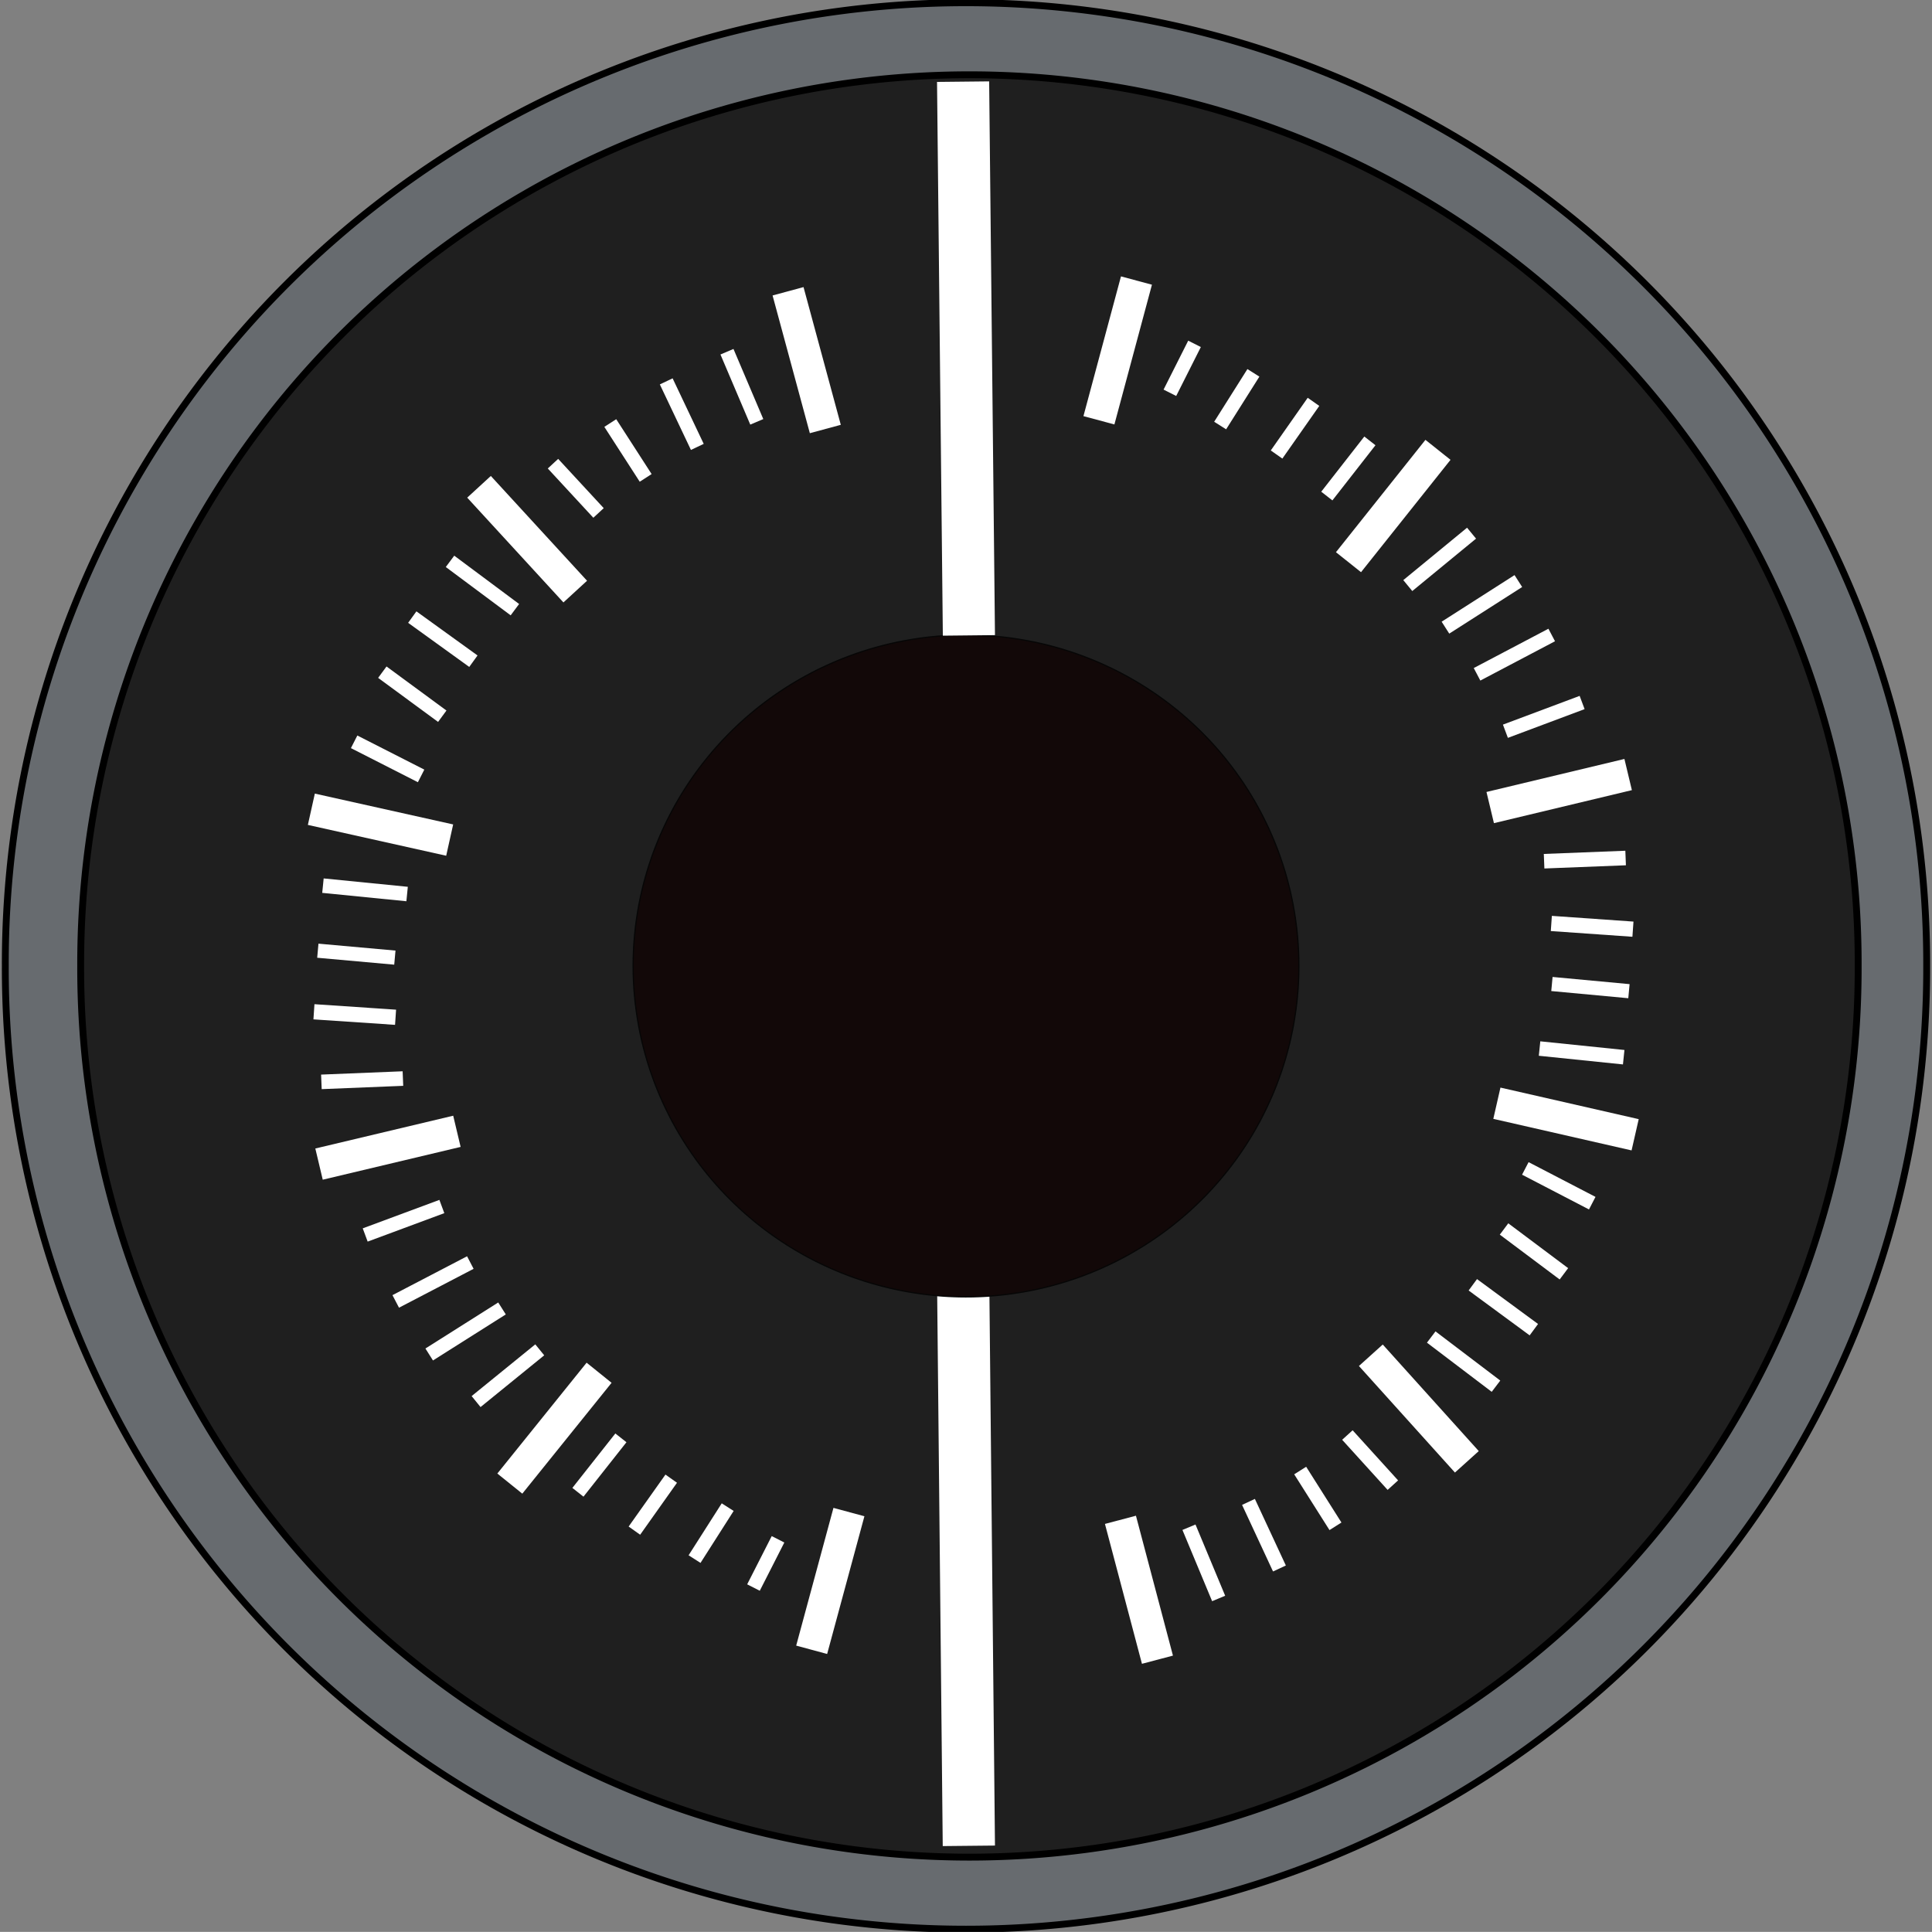 <?xml version="1.0"?><svg width="281.256" height="281.244" xmlns="http://www.w3.org/2000/svg">

 <rect width="100%" height="100%" fill="#808080" stroke="none"/>

 <g>
  <title>Layer 1</title>
  <path fill="#676b6f" fill-opacity="0.984" fill-rule="evenodd" stroke="#000000" stroke-linejoin="round" stroke-miterlimit="4" stroke-dashoffset="0" d="m280.483,140.622a139.855,139.849 0 1 1 -279.709,0a139.855,139.849 0 1 1 279.709,0z" id="path2184"/>
  <path fill="#1f1f1f" fill-rule="evenodd" stroke="#000000" stroke-linejoin="round" stroke-miterlimit="4" stroke-dashoffset="0" d="m270.509,140.622a129.382,129.376 0 1 1 -258.763,0a129.382,129.376 0 1 1 258.763,0z" id="path13663"/>
  <path fill="none" fill-rule="evenodd" stroke="#ffffff" stroke-width="7.604" stroke-miterlimit="4" id="path4127" d="m140.213,186.264l0.83,82.446"/>
  <path fill="#120808" fill-rule="evenodd" stroke="#060606" stroke-width="0.181" stroke-linejoin="round" stroke-miterlimit="4" stroke-dashoffset="0" d="m123.09,185.532a17.538,17.437 0 1 1 35.077,-89.82a17.538,17.437 0 1 1 -35.077,89.82z" id="path4129"/>
  <path fill="none" fill-rule="evenodd" stroke="#ffffff" stroke-width="7.588" stroke-miterlimit="4" id="path7038" d="m140.205,11.886l0.846,80.615"/>2
  <g id="svg_1">
   <path fill="none" fill-rule="evenodd" stroke="#ffffff" stroke-width="4.668" stroke-miterlimit="4" id="path4297" d="m123.586,220.123l-5.426,20.05"/>
   <path fill="none" fill-rule="evenodd" stroke="#ffffff" stroke-width="4.668" stroke-miterlimit="4" id="path2347" d="m114.722,42.404l5.426,20.05"/>
   <path fill="none" fill-rule="evenodd" stroke="#ffffff" stroke-width="4.668" stroke-miterlimit="4" id="path4287" d="m69.735,70.868l14.007,15.254"/>
   <path fill="none" fill-rule="evenodd" stroke="#ffffff" stroke-width="4.668" stroke-miterlimit="4" id="path4289" d="m45.326,117.81l20.137,4.488"/>
   <path fill="none" fill-rule="evenodd" stroke="#ffffff" stroke-width="4.668" stroke-miterlimit="4" id="path4291" d="m66.516,164.694l-20.072,4.773"/>
   <path fill="none" fill-rule="evenodd" stroke="#ffffff" stroke-width="4.668" stroke-miterlimit="4" id="path4293" d="m87.215,199.842l-12.996,16.137"/>
   <path fill="none" fill-rule="evenodd" stroke="#ffffff" stroke-width="2.059" stroke-miterlimit="4" id="path4315" d="m105.83,51.203l4.341,10.207"/>
   <path fill="none" fill-rule="evenodd" stroke="#ffffff" stroke-width="2.059" stroke-miterlimit="4" id="path4317" d="m96.988,55.52l4.527,9.539"/>
   <path fill="none" fill-rule="evenodd" stroke="#ffffff" stroke-width="2.059" stroke-miterlimit="4" id="path4319" d="m88.844,61.584l5.152,7.987"/>
   <path fill="none" fill-rule="evenodd" stroke="#ffffff" stroke-width="2.059" stroke-miterlimit="4" id="path4321" d="m80.501,67.501l6.632,7.173"/>
   <path fill="none" fill-rule="evenodd" stroke="#ffffff" stroke-width="2.059" stroke-miterlimit="4" id="path6261" d="m65.513,81.719l9.443,7.034"/>
   <path fill="none" fill-rule="evenodd" stroke="#ffffff" stroke-width="2.059" stroke-miterlimit="4" id="path6263" d="m60.018,89.835l8.897,6.42"/>
   <path fill="none" fill-rule="evenodd" stroke="#ffffff" stroke-width="2.059" stroke-miterlimit="4" id="path6265" d="m55.659,97.854l8.725,6.413"/>
   <path fill="none" fill-rule="evenodd" stroke="#ffffff" stroke-width="2.059" stroke-miterlimit="4" id="path6267" d="m51.553,107.991l9.751,4.965"/>
   <path fill="none" fill-rule="evenodd" stroke="#ffffff" stroke-width="2.113" stroke-miterlimit="4" id="path6269" d="m47.014,128.931l12.251,1.219"/>
   <path fill="none" fill-rule="evenodd" stroke="#ffffff" stroke-width="2.059" stroke-miterlimit="4" id="path6271" d="m46.269,138.401l11.214,1.008"/>
   <path fill="none" fill-rule="evenodd" stroke="#ffffff" stroke-width="2.214" stroke-miterlimit="4" id="path6275" d="m45.703,147.293l11.883,0.798"/>
   <path fill="none" fill-rule="evenodd" stroke="#ffffff" stroke-width="2.118" stroke-miterlimit="4" id="path6277" d="m46.788,157.496l11.869,-0.482"/>
   <path fill="none" fill-rule="evenodd" stroke="#ffffff" stroke-width="2.059" stroke-miterlimit="4" id="path6281" d="m53.165,179.785l11.159,-4.143"/>
   <path fill="none" fill-rule="evenodd" stroke="#ffffff" stroke-width="2.059" stroke-miterlimit="4" id="path6283" d="m57.61,189.458l10.86,-5.659"/>
   <path fill="none" fill-rule="evenodd" stroke="#ffffff" stroke-width="2.059" stroke-miterlimit="4" id="path6285" d="m62.482,197.183l10.6,-6.702"/>
   <path fill="none" fill-rule="evenodd" stroke="#ffffff" stroke-width="2.059" stroke-miterlimit="4" id="path6289" d="m69.308,204.038l9.268,-7.532"/>
   <path fill="none" fill-rule="evenodd" stroke="#ffffff" stroke-width="2.059" stroke-miterlimit="4" id="path6291" d="m90.388,209.32l-6.255,7.924"/>
   <path fill="none" fill-rule="evenodd" stroke="#ffffff" stroke-width="2.059" stroke-miterlimit="4" id="path6295" d="m92.354,222.826l5.361,-7.564"/>
   <path fill="none" fill-rule="evenodd" stroke="#ffffff" stroke-width="2.059" stroke-miterlimit="4" id="path6297" d="m101.111,226.969l4.825,-7.564"/>
   <path fill="none" fill-rule="evenodd" stroke="#ffffff" stroke-width="2.059" stroke-miterlimit="4" id="path6299" d="m109.689,231.111l3.574,-7.023"/>
  </g>
  <g transform="rotate(-179.891 198.956 141.289)" id="svg_2">
   <path id="svg_3" fill="none" fill-rule="evenodd" stroke="#ffffff" stroke-width="4.668" stroke-miterlimit="4" d="m238.086,221.319l-5.426,20.354"/>
   <path id="svg_4" fill="none" fill-rule="evenodd" stroke="#ffffff" stroke-width="4.668" stroke-miterlimit="4" d="m229.222,40.904l5.426,20.354"/>
   <path id="svg_5" fill="none" fill-rule="evenodd" stroke="#ffffff" stroke-width="4.668" stroke-miterlimit="4" d="m184.235,69.799l14.007,15.486"/>
   <path id="svg_6" fill="none" fill-rule="evenodd" stroke="#ffffff" stroke-width="4.668" stroke-miterlimit="4" d="m159.826,117.454l20.137,4.556"/>
   <path id="svg_7" fill="none" fill-rule="evenodd" stroke="#ffffff" stroke-width="4.668" stroke-miterlimit="4" d="m181.016,165.049l-20.072,4.845"/>
   <path id="svg_8" fill="none" fill-rule="evenodd" stroke="#ffffff" stroke-width="4.668" stroke-miterlimit="4" d="m201.715,200.73l-12.996,16.381"/>
   <path id="svg_9" fill="none" fill-rule="evenodd" stroke="#ffffff" stroke-width="2.059" stroke-miterlimit="4" d="m220.33,49.836l4.341,10.362"/>
   <path id="svg_10" fill="none" fill-rule="evenodd" stroke="#ffffff" stroke-width="2.059" stroke-miterlimit="4" d="m211.488,54.219l4.527,9.684"/>
   <path id="svg_11" fill="none" fill-rule="evenodd" stroke="#ffffff" stroke-width="2.059" stroke-miterlimit="4" d="m203.344,60.375l5.152,8.108"/>
   <path id="svg_12" fill="none" fill-rule="evenodd" stroke="#ffffff" stroke-width="2.059" stroke-miterlimit="4" d="m195.001,66.382l6.632,7.282"/>
   <path id="svg_13" fill="none" fill-rule="evenodd" stroke="#ffffff" stroke-width="2.059" stroke-miterlimit="4" d="m180.013,80.815l9.443,7.14"/>
   <path id="svg_14" fill="none" fill-rule="evenodd" stroke="#ffffff" stroke-width="2.059" stroke-miterlimit="4" d="m174.518,89.054l8.897,6.517"/>
   <path id="svg_15" fill="none" fill-rule="evenodd" stroke="#ffffff" stroke-width="2.059" stroke-miterlimit="4" d="m170.159,97.195l8.725,6.51"/>
   <path id="svg_16" fill="none" fill-rule="evenodd" stroke="#ffffff" stroke-width="2.059" stroke-miterlimit="4" d="m166.053,107.486l9.751,5.04"/>
   <path id="svg_17" fill="none" fill-rule="evenodd" stroke="#ffffff" stroke-width="2.113" stroke-miterlimit="4" d="m161.514,128.744l12.251,1.237"/>
   <path id="svg_18" fill="none" fill-rule="evenodd" stroke="#ffffff" stroke-width="2.059" stroke-miterlimit="4" d="m160.769,138.357l11.214,1.023"/>
   <path id="svg_19" fill="none" fill-rule="evenodd" stroke="#ffffff" stroke-width="2.214" stroke-miterlimit="4" d="m160.203,147.384l11.883,0.81"/>
   <path id="svg_20" fill="none" fill-rule="evenodd" stroke="#ffffff" stroke-width="2.118" stroke-miterlimit="4" d="m161.288,157.742l11.869,-0.489"/>
   <path id="svg_21" fill="none" fill-rule="evenodd" stroke="#ffffff" stroke-width="2.059" stroke-miterlimit="4" d="m167.665,180.369l11.159,-4.205"/>
   <path id="svg_22" fill="none" fill-rule="evenodd" stroke="#ffffff" stroke-width="2.059" stroke-miterlimit="4" d="m172.11,190.189l10.86,-5.744"/>
   <path id="svg_23" fill="none" fill-rule="evenodd" stroke="#ffffff" stroke-width="2.059" stroke-miterlimit="4" d="m176.982,198.031l10.6,-6.804"/>
   <path id="svg_24" fill="none" fill-rule="evenodd" stroke="#ffffff" stroke-width="2.059" stroke-miterlimit="4" d="m183.808,204.99l9.268,-7.647"/>
   <path id="svg_25" fill="none" fill-rule="evenodd" stroke="#ffffff" stroke-width="2.059" stroke-miterlimit="4" d="m204.888,210.352l-6.255,8.044"/>
   <path id="svg_26" fill="none" fill-rule="evenodd" stroke="#ffffff" stroke-width="2.059" stroke-miterlimit="4" d="m206.854,224.063l5.361,-7.678"/>
   <path id="svg_27" fill="none" fill-rule="evenodd" stroke="#ffffff" stroke-width="2.059" stroke-miterlimit="4" d="m215.611,228.268l4.825,-7.679"/>
   <path id="svg_28" fill="none" fill-rule="evenodd" stroke="#ffffff" stroke-width="2.059" stroke-miterlimit="4" d="m224.189,232.473l3.574,-7.13"/>
  </g></g>
</svg>
